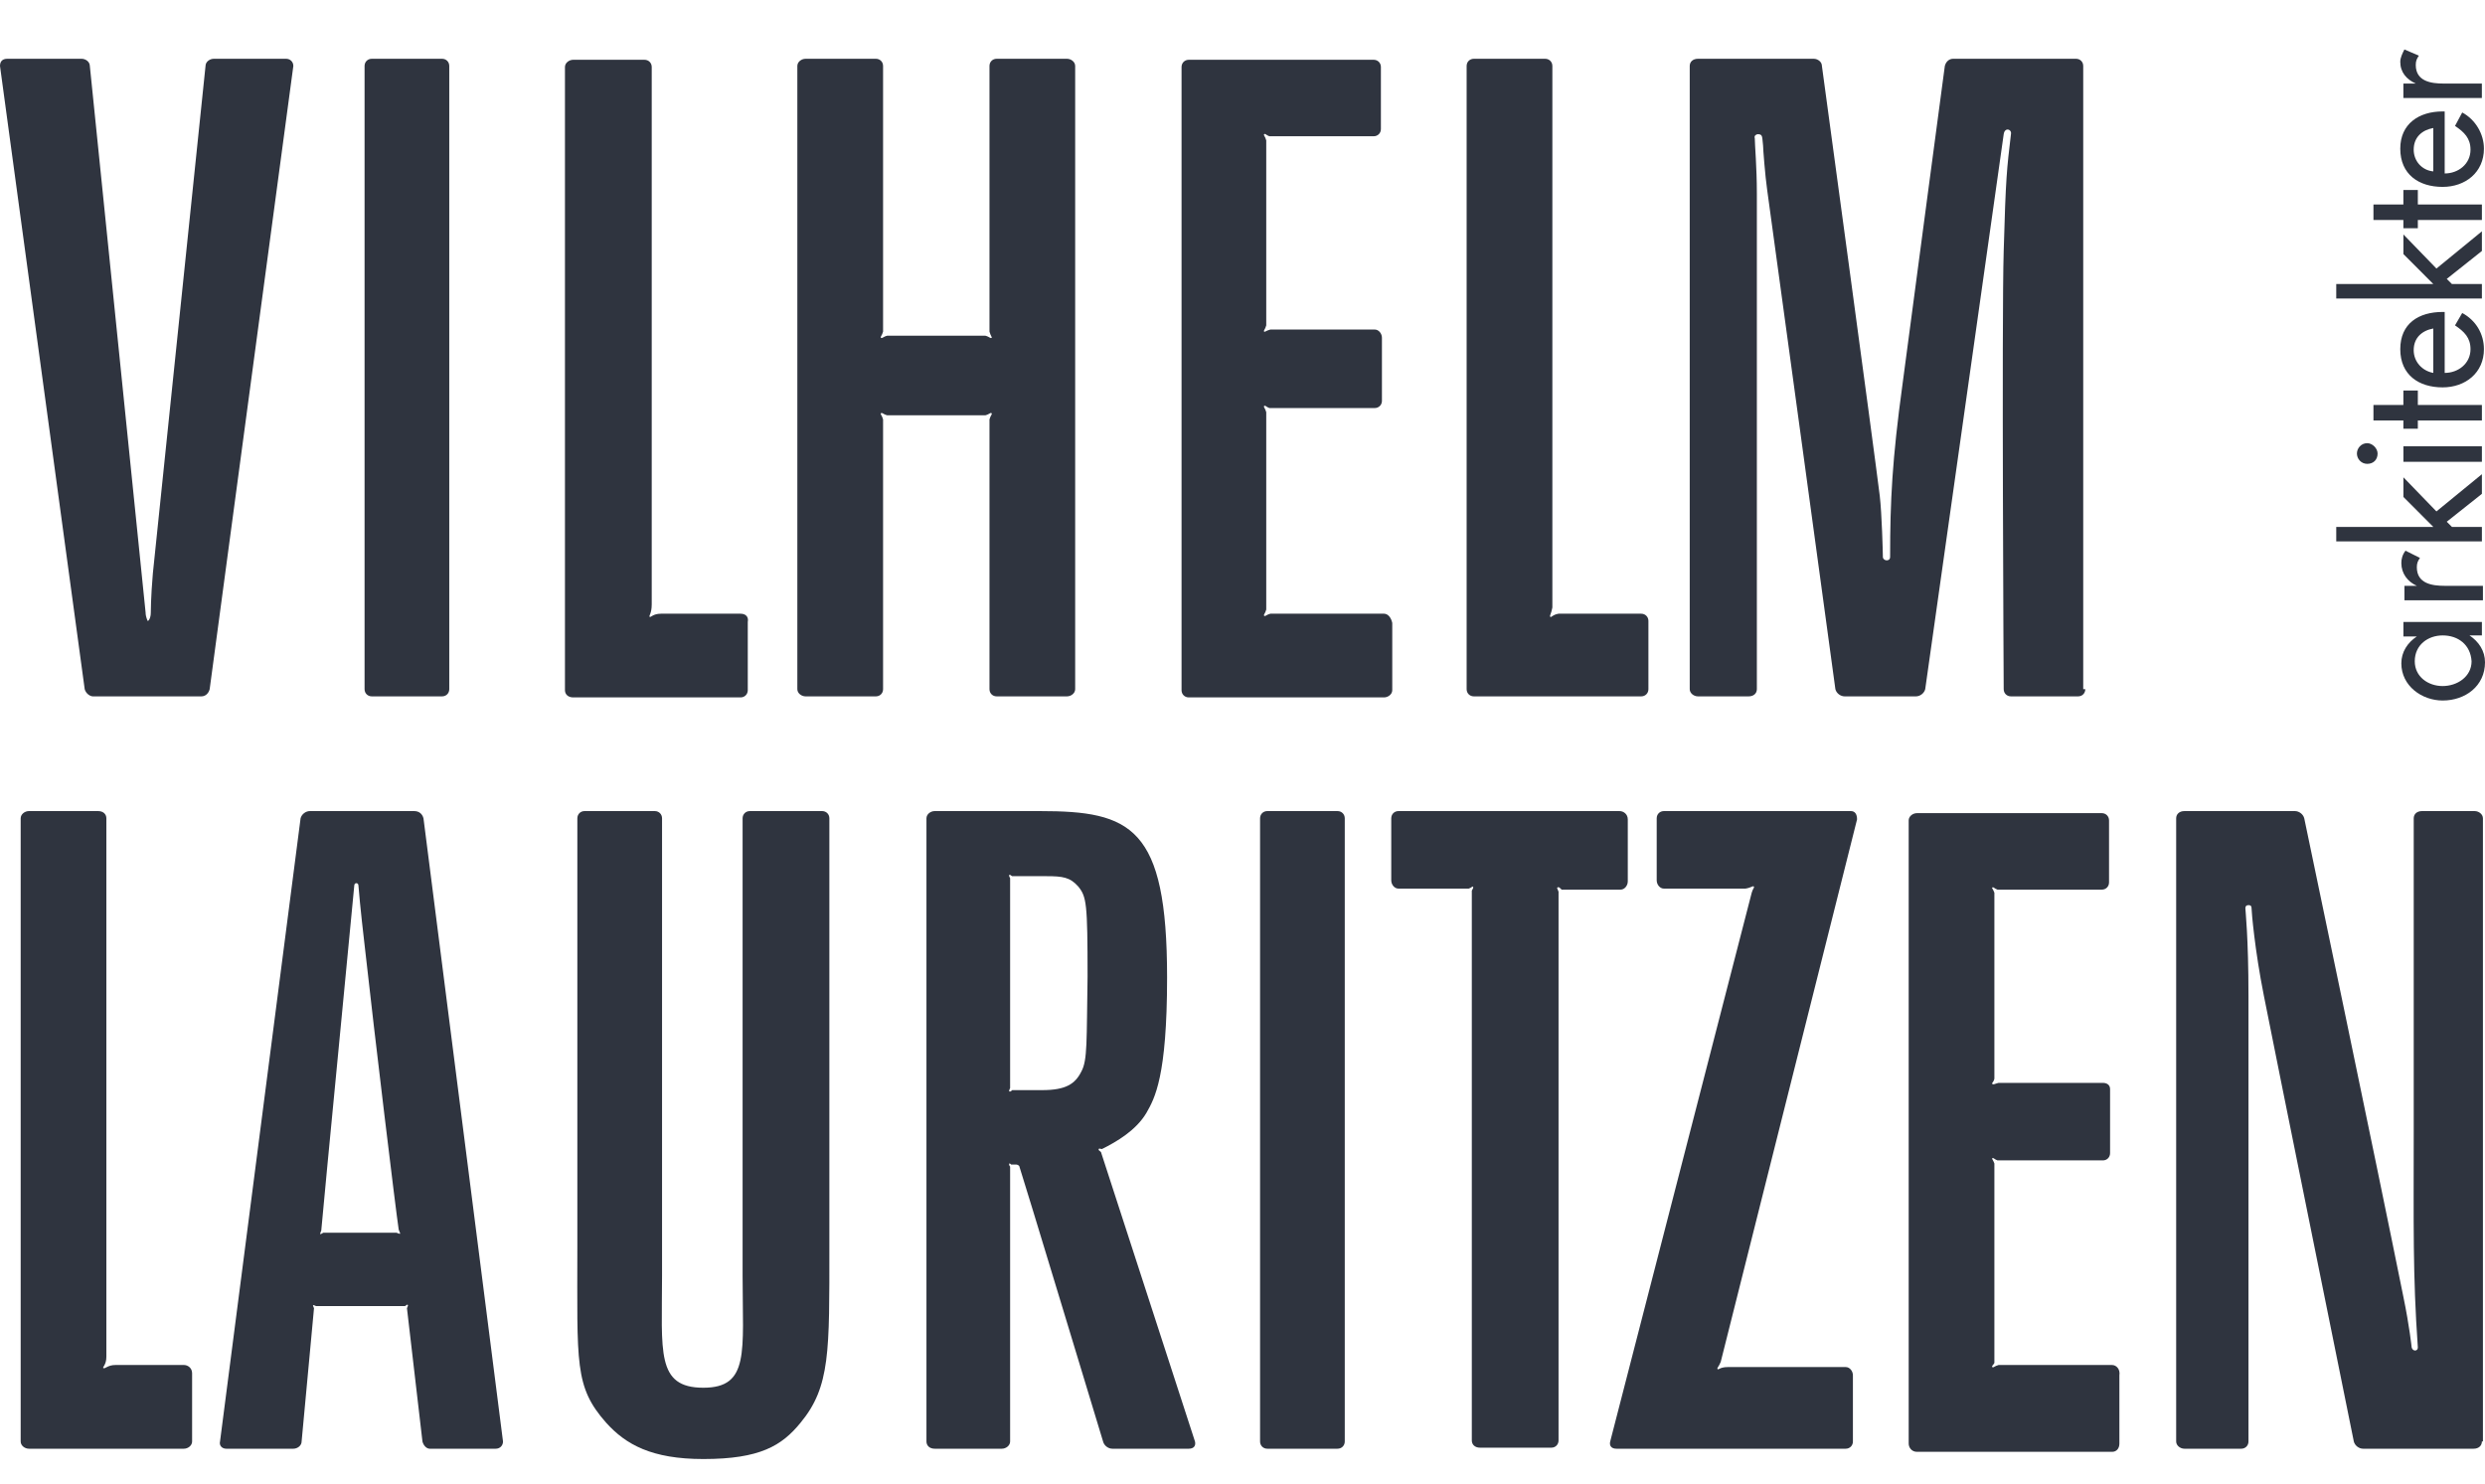 <svg width="72" height="43" viewBox="0 0 72 43" fill="none" xmlns="http://www.w3.org/2000/svg">
<g clip-path="url(#clip0_339_10083)">
<path d="M71.91 17.992V18.411H71.551C71.82 18.591 72 18.86 72 19.189C72 19.878 71.431 20.297 70.773 20.297C70.175 20.297 69.576 19.878 69.576 19.219C69.576 18.89 69.756 18.62 70.025 18.441H69.636V18.022H71.91V17.992ZM70.773 18.411C70.354 18.411 69.965 18.68 69.965 19.16C69.965 19.609 70.354 19.878 70.773 19.878C71.192 19.878 71.611 19.609 71.611 19.16C71.581 18.68 71.222 18.411 70.773 18.411Z" fill="#2F343F"/>
<path d="M70.025 16.974C69.756 16.854 69.576 16.614 69.576 16.315C69.576 16.195 69.606 16.075 69.696 15.956L70.115 16.165C70.055 16.255 70.025 16.315 70.025 16.435C70.025 16.914 70.474 16.974 70.833 16.974H71.94V17.393H69.666V16.974H70.025Z" fill="#2F343F"/>
<path d="M70.503 15.267L69.636 14.399V13.83L70.593 14.818L71.91 13.74V14.309L70.892 15.117L71.042 15.267H71.91V15.686H67.69V15.267H70.503Z" fill="#2F343F"/>
<path d="M68.588 12.841C68.738 12.841 68.888 12.991 68.888 13.141C68.888 13.32 68.768 13.44 68.588 13.44C68.409 13.44 68.289 13.29 68.289 13.141C68.289 12.991 68.409 12.841 68.588 12.841ZM71.91 12.931V13.38H69.636V12.931H71.91Z" fill="#2F343F"/>
<path d="M71.91 11.734V12.183H70.054V12.422H69.635V12.183H68.768V11.734H69.635V11.315H70.054V11.734H71.91Z" fill="#2F343F"/>
<path d="M70.832 10.805C71.221 10.805 71.58 10.536 71.58 10.117C71.58 9.787 71.4 9.607 71.131 9.428L71.34 9.069C71.73 9.278 71.969 9.667 71.969 10.117C71.969 10.805 71.43 11.224 70.772 11.224C70.084 11.224 69.545 10.865 69.545 10.117C69.545 9.368 70.084 9.039 70.772 9.039H70.832V10.805ZM70.502 9.518C70.173 9.578 69.934 9.787 69.934 10.146C69.934 10.476 70.173 10.745 70.502 10.805V9.518Z" fill="#2F343F"/>
<path d="M70.503 8.23L69.636 7.362V6.793L70.593 7.781L71.91 6.703V7.272L70.892 8.081L71.042 8.23H71.91V8.649H67.69V8.23H70.503Z" fill="#2F343F"/>
<path d="M71.91 5.925V6.374H70.054V6.613H69.635V6.374H68.768V5.925H69.635V5.505H70.054V5.925H71.91Z" fill="#2F343F"/>
<path d="M70.832 5.026C71.221 5.026 71.58 4.757 71.58 4.337C71.58 4.008 71.4 3.828 71.131 3.649L71.34 3.259C71.73 3.469 71.969 3.888 71.969 4.307C71.969 4.996 71.43 5.415 70.772 5.415C70.084 5.415 69.545 5.056 69.545 4.307C69.545 3.589 70.084 3.229 70.772 3.229H70.832V5.026ZM70.502 3.709C70.173 3.768 69.934 3.978 69.934 4.337C69.934 4.667 70.173 4.936 70.502 4.966V3.709Z" fill="#2F343F"/>
<path d="M69.635 2.421V2.84H71.909V2.421H70.802C70.443 2.421 69.994 2.361 69.994 1.882C69.994 1.762 70.024 1.703 70.084 1.613L69.665 1.433C69.605 1.553 69.545 1.673 69.545 1.792C69.545 2.092 69.725 2.301 69.994 2.421H69.635Z" fill="#2F343F"/>
<path d="M60.419 19.968C60.419 20.088 60.33 20.177 60.21 20.177H58.265C58.145 20.177 58.055 20.088 58.055 19.968C58.055 19.968 57.995 9.218 58.055 7.272C58.115 5.116 58.145 4.907 58.265 3.888C58.295 3.739 58.085 3.679 58.055 3.888C58.025 4.098 55.781 19.968 55.781 19.968C55.751 20.088 55.631 20.177 55.512 20.177H53.447C53.327 20.177 53.207 20.088 53.178 19.968C53.178 19.968 51.292 6.134 51.202 5.505C51.142 5.086 51.083 4.308 51.083 4.218C51.053 3.978 51.083 3.888 50.933 3.888C50.903 3.888 50.813 3.918 50.843 4.008C50.843 4.188 50.903 4.847 50.903 5.595C50.903 6.314 50.903 19.968 50.903 19.968C50.903 20.088 50.813 20.177 50.664 20.177H49.197C49.078 20.177 48.958 20.088 48.958 19.968V1.912C48.958 1.792 49.048 1.703 49.197 1.703H52.549C52.669 1.703 52.788 1.792 52.788 1.912C52.788 1.912 54.315 13.141 54.464 14.368C54.524 14.878 54.554 16.015 54.554 16.135C54.554 16.255 54.764 16.285 54.764 16.135C54.764 14.518 54.823 13.32 55.123 11.135C55.422 8.859 56.349 1.912 56.349 1.912C56.379 1.792 56.469 1.703 56.589 1.703H60.15C60.27 1.703 60.359 1.792 60.359 1.912V19.968H60.419Z" fill="#2F343F"/>
<path d="M23.82 23.501C23.94 23.501 24.03 23.591 24.03 23.711C24.03 23.711 24.03 36.047 24.03 36.137C24.03 39.161 24.06 40.179 23.192 41.227C22.653 41.886 22.025 42.275 20.379 42.275C18.883 42.275 18.134 41.856 17.566 41.227C16.638 40.179 16.728 39.52 16.728 36.137V23.711C16.728 23.591 16.818 23.501 16.937 23.501H18.972C19.092 23.501 19.182 23.591 19.182 23.711V36.975C19.182 39.161 19.002 40.209 20.379 40.209C21.726 40.209 21.516 39.161 21.516 36.975V23.711C21.516 23.591 21.606 23.501 21.726 23.501H23.82Z" fill="#2F343F"/>
<path d="M38.963 41.766C38.963 41.886 38.873 41.976 38.753 41.976H36.718C36.599 41.976 36.509 41.886 36.509 41.766V23.711C36.509 23.591 36.599 23.501 36.718 23.501H38.753C38.873 23.501 38.963 23.591 38.963 23.711V41.766Z" fill="#2F343F"/>
<path d="M13.017 19.968C13.017 20.088 12.928 20.177 12.808 20.177H10.773C10.653 20.177 10.563 20.088 10.563 19.968V1.912C10.563 1.792 10.653 1.703 10.773 1.703H12.808C12.928 1.703 13.017 1.792 13.017 1.912V19.968Z" fill="#2F343F"/>
<path d="M6.075 19.968C6.045 20.088 5.955 20.177 5.835 20.177H2.693C2.603 20.177 2.484 20.088 2.454 19.968L0 1.912C0 1.792 0.06 1.703 0.209 1.703H2.364C2.484 1.703 2.603 1.792 2.603 1.912L4.219 17.752C4.219 17.872 4.279 17.992 4.279 17.992C4.309 17.992 4.369 17.902 4.369 17.752C4.369 17.752 4.369 17.303 4.429 16.614C4.489 16.015 5.955 1.912 5.955 1.912C5.955 1.792 6.075 1.703 6.195 1.703H8.289C8.409 1.703 8.499 1.792 8.499 1.912L6.075 19.968Z" fill="#2F343F"/>
<path d="M71.91 41.766C71.91 41.886 71.82 41.976 71.67 41.976H68.468C68.349 41.976 68.229 41.886 68.199 41.766C68.199 41.766 65.865 30.238 65.595 28.861C65.326 27.513 65.236 26.405 65.236 26.316C65.236 26.226 65.177 26.226 65.147 26.226C65.087 26.226 65.057 26.256 65.057 26.316C65.057 26.375 65.147 27.154 65.147 28.861C65.147 30.567 65.147 41.766 65.147 41.766C65.147 41.886 65.057 41.976 64.937 41.976H63.291C63.172 41.976 63.052 41.886 63.052 41.766V23.711C63.052 23.591 63.142 23.501 63.291 23.501H66.493C66.613 23.501 66.733 23.591 66.763 23.711C66.763 23.711 68.857 33.712 69.635 37.574C69.815 38.443 69.875 39.041 69.875 39.041C69.905 39.161 70.054 39.161 70.054 39.041C69.905 36.916 69.935 35.508 69.935 32.783C69.935 32.604 69.935 23.711 69.935 23.711C69.935 23.591 70.024 23.501 70.174 23.501H71.7C71.82 23.501 71.94 23.591 71.94 23.711V41.766H71.91Z" fill="#2F343F"/>
<path d="M5.327 39.55C5.327 39.55 3.95 39.55 3.352 39.55C3.112 39.55 3.053 39.67 2.993 39.64C2.963 39.61 3.082 39.55 3.082 39.311V23.711C3.082 23.591 2.993 23.501 2.843 23.501H0.838C0.718 23.501 0.599 23.591 0.599 23.711V41.766C0.599 41.886 0.718 41.976 0.838 41.976H5.327C5.447 41.976 5.566 41.886 5.566 41.766V39.79C5.566 39.64 5.447 39.55 5.327 39.55Z" fill="#2F343F"/>
<path d="M14.574 41.766L12.27 23.711C12.24 23.591 12.15 23.501 12.001 23.501H8.978C8.859 23.501 8.739 23.591 8.709 23.711L6.375 41.766C6.345 41.886 6.435 41.976 6.554 41.976H8.5C8.619 41.976 8.739 41.886 8.739 41.766L9.098 37.904C9.068 37.844 9.068 37.814 9.068 37.814C9.068 37.814 9.098 37.814 9.158 37.844C9.487 37.844 11.372 37.844 11.732 37.844C11.791 37.814 11.791 37.784 11.821 37.814C11.821 37.814 11.821 37.844 11.791 37.904L12.24 41.766C12.27 41.886 12.36 41.976 12.45 41.976H14.365C14.485 41.976 14.574 41.886 14.574 41.766ZM11.582 35.748C11.582 35.748 11.552 35.748 11.492 35.718H9.367C9.308 35.748 9.278 35.778 9.278 35.748C9.278 35.748 9.278 35.718 9.308 35.658C9.367 34.939 10.265 25.717 10.265 25.657C10.265 25.567 10.385 25.567 10.385 25.657C10.385 25.687 10.445 26.375 10.565 27.394C10.864 30.088 11.462 35.029 11.552 35.628C11.582 35.718 11.612 35.748 11.582 35.748Z" fill="#2F343F"/>
<path d="M53.627 23.501H48.21C48.09 23.501 48.001 23.591 48.001 23.711V25.507C48.001 25.627 48.09 25.747 48.21 25.747H50.574C50.754 25.717 50.784 25.657 50.814 25.687C50.843 25.717 50.784 25.747 50.754 25.866L46.654 41.766C46.624 41.886 46.684 41.976 46.834 41.976H53.477C53.597 41.976 53.686 41.886 53.686 41.766V39.85C53.686 39.73 53.597 39.61 53.477 39.61H50.065C49.826 39.61 49.796 39.7 49.766 39.67C49.736 39.64 49.796 39.61 49.856 39.461L53.806 23.741C53.806 23.591 53.746 23.501 53.627 23.501Z" fill="#2F343F"/>
<path d="M46.923 23.501H40.519C40.399 23.501 40.31 23.591 40.31 23.711V25.507C40.31 25.627 40.399 25.747 40.519 25.747C40.519 25.747 42.135 25.747 42.554 25.747C42.644 25.717 42.644 25.687 42.674 25.687C42.704 25.717 42.674 25.747 42.644 25.807V41.736C42.644 41.856 42.733 41.946 42.883 41.946H44.948C45.068 41.946 45.157 41.856 45.157 41.736V25.837C45.127 25.747 45.098 25.717 45.127 25.717C45.157 25.687 45.187 25.717 45.247 25.777C45.606 25.777 46.953 25.777 46.953 25.777C47.073 25.777 47.163 25.657 47.163 25.537V23.741C47.163 23.591 47.043 23.501 46.923 23.501Z" fill="#2F343F"/>
<path d="M34.623 41.766L31.9 33.382C31.84 33.322 31.81 33.322 31.84 33.292C31.84 33.262 31.87 33.292 31.93 33.292C32.349 33.083 32.918 32.753 33.217 32.244C33.456 31.825 33.815 31.196 33.815 28.322C33.815 23.95 32.768 23.501 30.134 23.501C29.297 23.501 27.082 23.501 27.082 23.501C26.962 23.501 26.843 23.591 26.843 23.711V41.766C26.843 41.886 26.933 41.976 27.082 41.976H29.027C29.147 41.976 29.267 41.886 29.267 41.766V33.801C29.237 33.771 29.237 33.742 29.237 33.712C29.267 33.712 29.267 33.712 29.297 33.742C29.357 33.742 29.446 33.742 29.446 33.742C29.476 33.742 29.536 33.771 29.536 33.801C29.566 33.861 31.96 41.766 31.96 41.766C31.99 41.886 32.11 41.976 32.229 41.976H34.444C34.593 41.976 34.653 41.886 34.623 41.766ZM31.331 31.047C31.152 31.406 30.883 31.586 30.194 31.586C29.925 31.586 29.596 31.586 29.327 31.586C29.297 31.616 29.267 31.645 29.237 31.616C29.237 31.616 29.237 31.586 29.267 31.526V25.447C29.237 25.387 29.237 25.387 29.237 25.357C29.267 25.328 29.267 25.357 29.327 25.387C29.566 25.387 30.015 25.387 30.314 25.387C30.793 25.387 31.002 25.417 31.242 25.687C31.481 25.986 31.511 26.166 31.511 28.292C31.481 30.178 31.511 30.717 31.331 31.047Z" fill="#2F343F"/>
<path d="M61.197 39.551C61.197 39.551 58.504 39.551 57.905 39.551C57.785 39.581 57.756 39.64 57.726 39.611C57.696 39.581 57.756 39.551 57.785 39.491V33.712C57.756 33.622 57.696 33.562 57.726 33.562C57.756 33.532 57.785 33.592 57.875 33.622C58.384 33.622 60.928 33.622 60.928 33.622C61.047 33.622 61.137 33.532 61.137 33.412V31.556C61.137 31.436 61.047 31.376 60.928 31.376C60.928 31.376 58.474 31.376 57.905 31.376C57.785 31.406 57.756 31.436 57.726 31.406C57.696 31.376 57.756 31.376 57.785 31.256V25.867C57.756 25.777 57.696 25.717 57.726 25.717C57.756 25.687 57.785 25.747 57.875 25.777C58.384 25.777 60.898 25.777 60.898 25.777C61.017 25.777 61.107 25.687 61.107 25.567V23.771C61.107 23.651 61.017 23.561 60.898 23.561H55.541C55.422 23.561 55.302 23.651 55.302 23.771V41.826C55.302 41.946 55.392 42.066 55.541 42.066H61.197C61.317 42.066 61.407 41.976 61.407 41.826V39.85C61.436 39.67 61.317 39.551 61.197 39.551Z" fill="#2F343F"/>
<path d="M40.1 17.782C40.1 17.782 37.406 17.782 36.808 17.782C36.688 17.812 36.658 17.872 36.628 17.842C36.599 17.812 36.658 17.782 36.688 17.662V11.943C36.658 11.823 36.599 11.793 36.628 11.763C36.658 11.733 36.688 11.793 36.778 11.823C37.317 11.823 39.83 11.823 39.83 11.823C39.95 11.823 40.04 11.733 40.04 11.614V9.787C40.04 9.667 39.95 9.548 39.83 9.548C39.83 9.548 37.377 9.548 36.808 9.548C36.688 9.578 36.628 9.637 36.628 9.607C36.599 9.578 36.658 9.548 36.688 9.428V4.068C36.658 3.948 36.599 3.918 36.628 3.888C36.658 3.858 36.688 3.918 36.778 3.948C37.287 3.948 39.8 3.948 39.8 3.948C39.92 3.948 40.01 3.858 40.01 3.739V1.942C40.01 1.822 39.92 1.732 39.8 1.732H34.444C34.324 1.732 34.234 1.822 34.234 1.942V19.998C34.234 20.117 34.324 20.207 34.444 20.207H40.1C40.219 20.207 40.339 20.117 40.339 19.998V18.051C40.309 17.902 40.219 17.782 40.1 17.782Z" fill="#2F343F"/>
<path d="M21.456 17.782C21.456 17.782 19.811 17.782 19.152 17.782C18.913 17.782 18.853 17.902 18.823 17.872C18.793 17.842 18.883 17.782 18.883 17.512V1.942C18.883 1.822 18.793 1.732 18.673 1.732H16.608C16.489 1.732 16.369 1.822 16.369 1.942V19.998C16.369 20.117 16.459 20.207 16.608 20.207H21.456C21.576 20.207 21.666 20.117 21.666 19.998V18.021C21.696 17.872 21.606 17.782 21.456 17.782Z" fill="#2F343F"/>
<path d="M47.551 17.782C47.551 17.782 45.756 17.782 45.157 17.782C44.978 17.812 44.948 17.902 44.918 17.872C44.888 17.842 44.948 17.782 44.978 17.602V1.912C44.978 1.792 44.888 1.703 44.769 1.703H42.704C42.584 1.703 42.494 1.792 42.494 1.912V19.968C42.494 20.088 42.584 20.177 42.704 20.177H47.551C47.671 20.177 47.761 20.088 47.761 19.968V17.992C47.761 17.872 47.671 17.782 47.551 17.782Z" fill="#2F343F"/>
<path d="M30.913 1.703H28.878C28.758 1.703 28.669 1.792 28.669 1.912V9.608C28.699 9.727 28.758 9.787 28.729 9.787C28.699 9.817 28.669 9.757 28.549 9.727C28.04 9.727 26.215 9.727 25.706 9.727C25.586 9.757 25.556 9.817 25.526 9.787C25.497 9.757 25.556 9.727 25.586 9.608V1.912C25.586 1.792 25.497 1.703 25.377 1.703C25.377 1.703 23.432 1.703 23.342 1.703C23.222 1.703 23.102 1.792 23.102 1.912C23.102 2.002 23.102 19.968 23.102 19.968C23.102 20.088 23.222 20.177 23.342 20.177H25.377C25.497 20.177 25.586 20.088 25.586 19.968V12.153C25.556 12.033 25.497 12.003 25.526 11.973C25.556 11.943 25.586 12.003 25.706 12.033C26.185 12.033 28.07 12.033 28.549 12.033C28.669 12.003 28.699 11.943 28.729 11.973C28.758 12.003 28.699 12.033 28.669 12.153V19.968C28.669 20.088 28.758 20.177 28.878 20.177H30.913C31.033 20.177 31.152 20.088 31.152 19.968V1.912C31.152 1.792 31.033 1.703 30.913 1.703Z" fill="#2F343F"/>
</g>
<defs>
<clipPath id="clip0_339_10083">
<rect width="72" height="40.842" fill="white" transform="translate(0 1.433)"/>
</clipPath>
</defs>
</svg>
